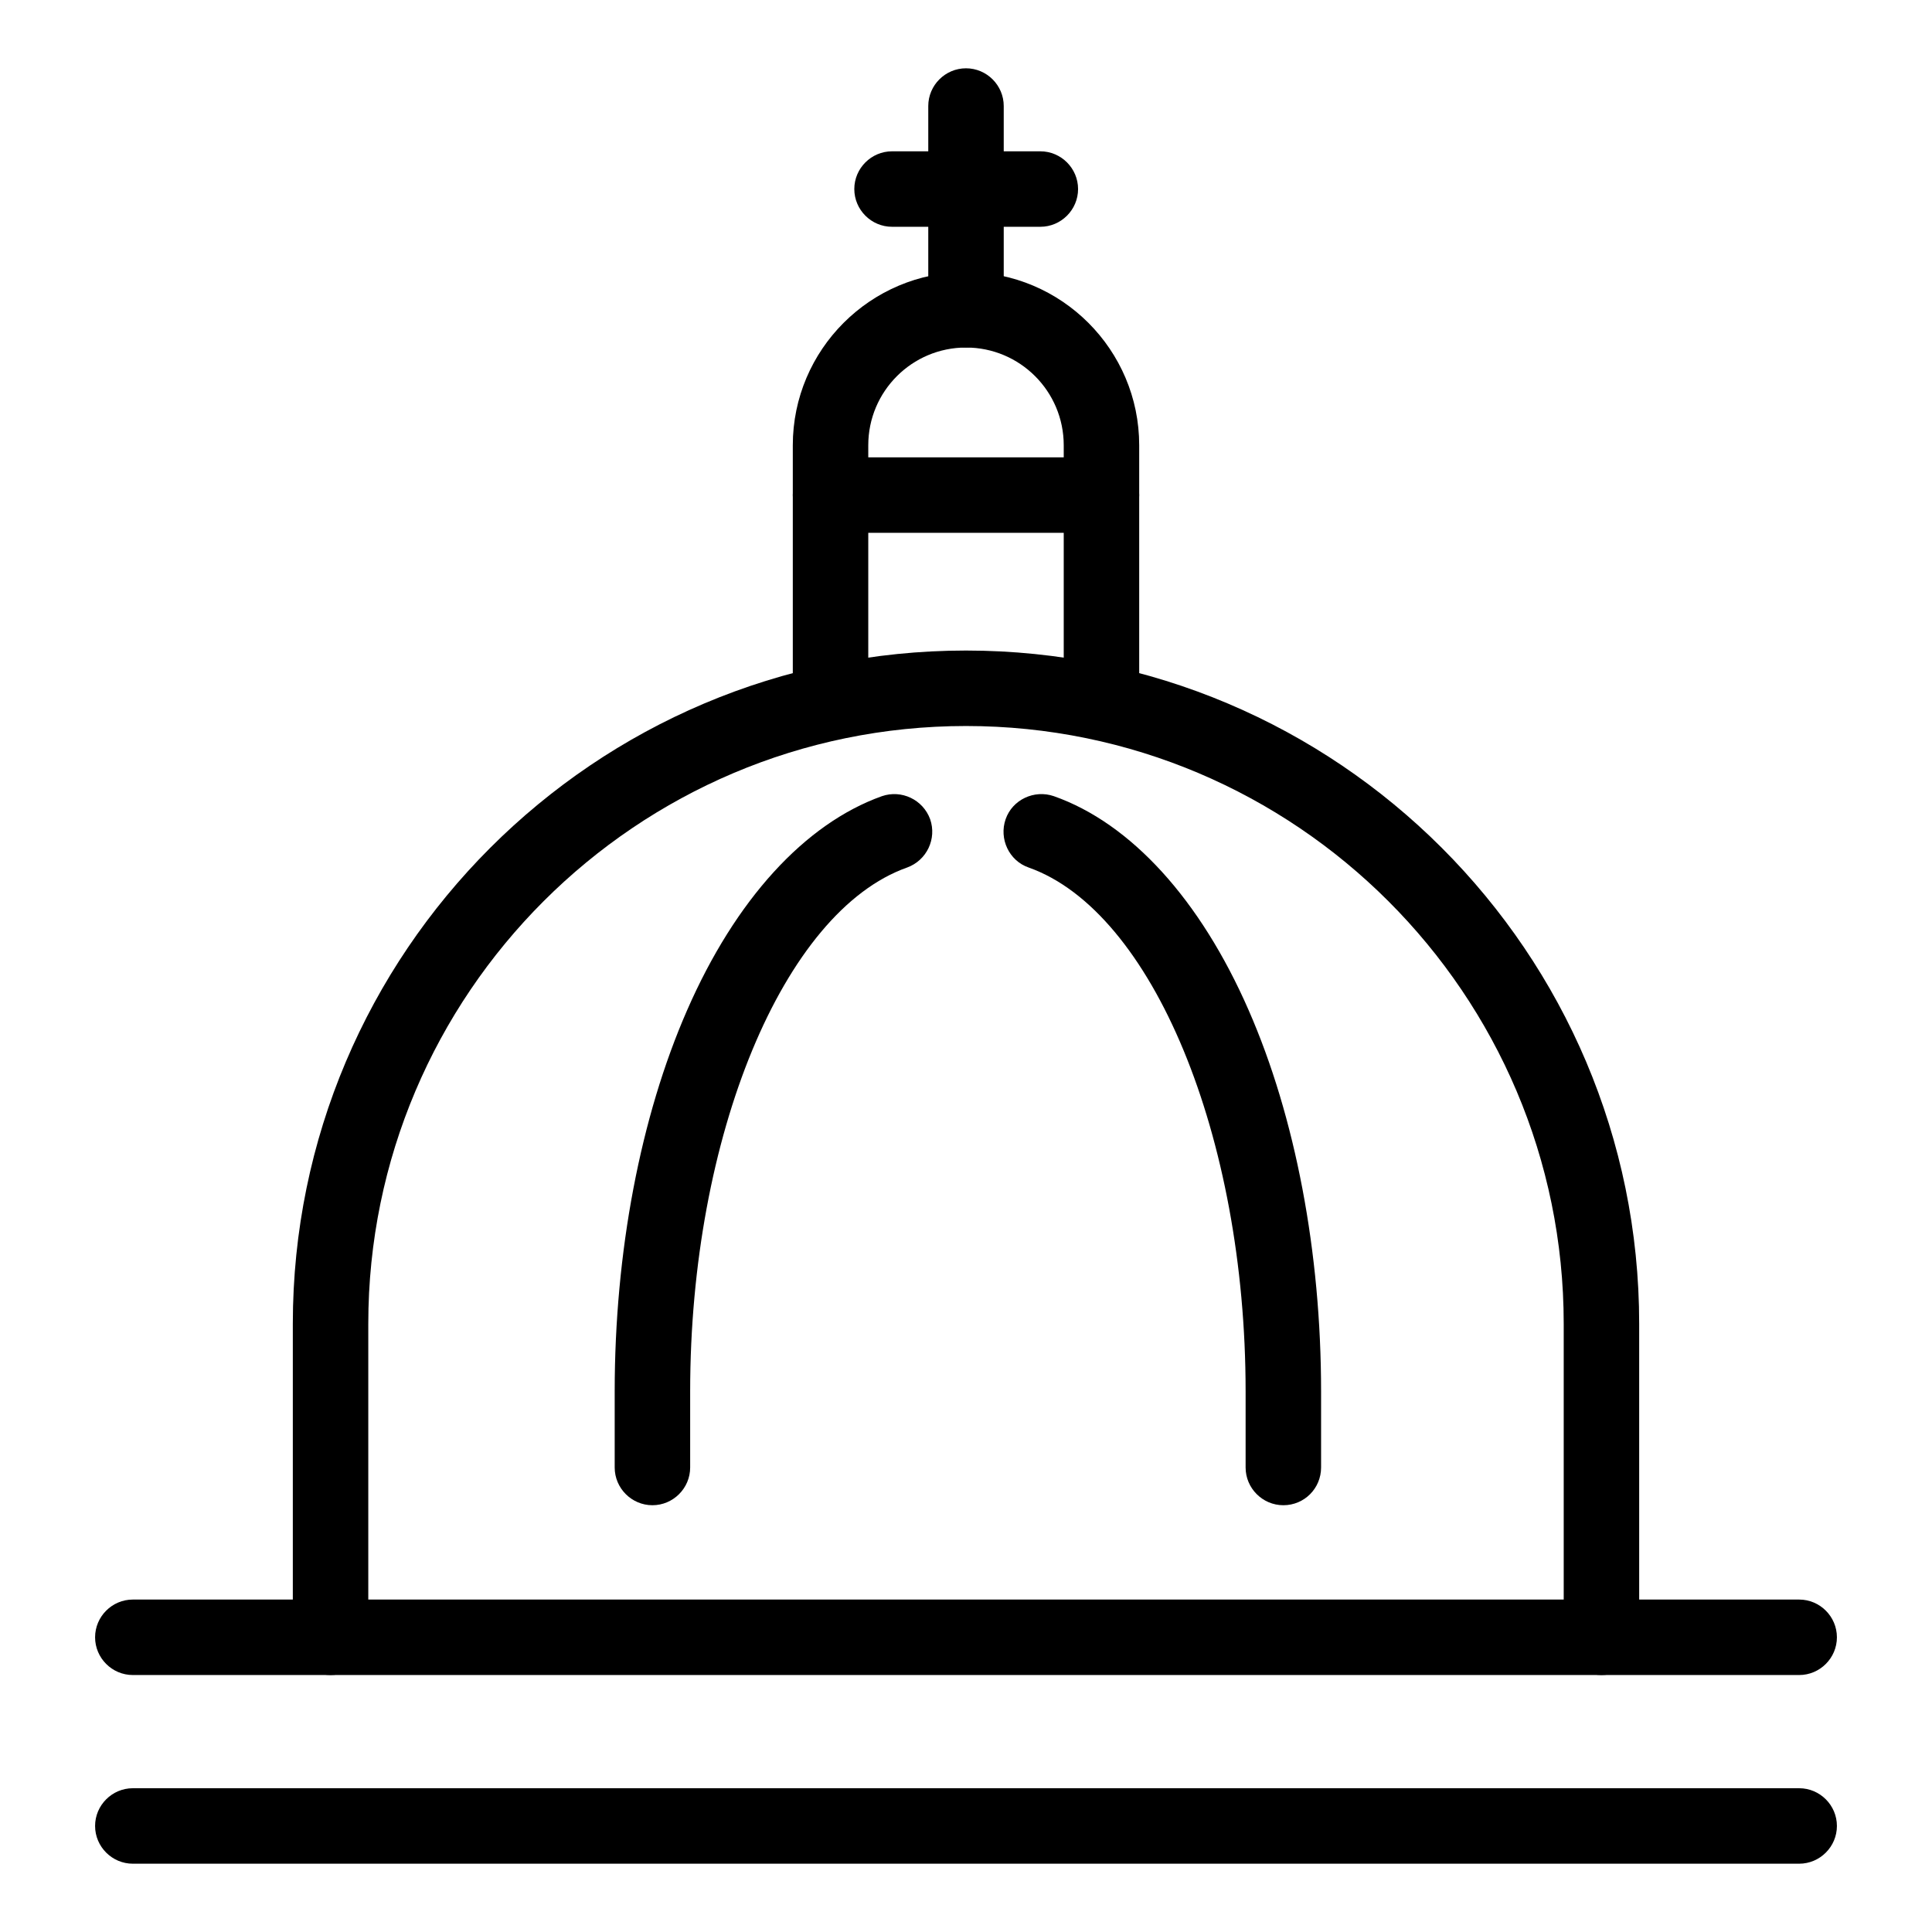 <?xml version="1.0" encoding="UTF-8"?> <svg xmlns="http://www.w3.org/2000/svg" xmlns:xlink="http://www.w3.org/1999/xlink" id="Ebene_1" x="0px" y="0px" viewBox="0 0 512 512" style="enable-background:new 0 0 512 512;" xml:space="preserve"><style type="text/css"> .st0{fill:#000;}</style><g> <g> <path class="st0" d="M424.4,443.9c-5.5,0-10-4.5-10-10v-83.1c0-87.4-71.1-158.4-158.4-158.4S97.6,263.4,97.6,350.8v83.1 c0,5.5-4.5,10-10,10s-10-4.5-10-10v-83.1c0-98.4,80-178.4,178.4-178.4s178.4,80,178.4,178.4v83.1 C434.4,439.4,429.9,443.9,424.4,443.9z"></path> </g> <g> <path class="st0" d="M476.8,443.9H35.2c-5.5,0-10-4.5-10-10s4.5-10,10-10h441.6c5.5,0,10,4.5,10,10S482.3,443.9,476.8,443.9z"></path> </g> <g> <path class="st0" d="M476.8,493.9H35.2c-5.5,0-10-4.5-10-10s4.5-10,10-10h441.6c5.5,0,10,4.5,10,10S482.3,493.9,476.8,493.9z"></path> </g> <g> <path class="st0" d="M172.9,398.9c-5.5,0-10-4.5-10-10v-20.2c0-36.8,6.8-72.7,19.2-101c12.8-29.3,31.2-49.4,51.6-56.7 c5.2-1.8,10.9,0.9,12.8,6.1c1.8,5.2-0.9,10.9-6.1,12.8c-32.8,11.6-57.5,71.3-57.5,138.8v20.2C182.9,394.4,178.4,398.9,172.9,398.9 z"></path> </g> <g> <path class="st0" d="M340.1,398.9c-5.5,0-10-4.5-10-10v-20.2c0-67.5-24.7-127.2-57.5-138.8c-5.2-1.8-7.9-7.6-6.1-12.8 c1.8-5.2,7.6-7.9,12.8-6.1c20.4,7.2,38.8,27.4,51.6,56.7c12.4,28.3,19.2,64.2,19.2,101v20.2C350.1,394.4,345.7,398.9,340.1,398.9z "></path> </g> <g> <path class="st0" d="M291.9,194.8c-5.5,0-10-4.5-10-10v-43.6h-51.8v43.6c0,5.5-4.5,10-10,10s-10-4.5-10-10v-53.6 c0-5.5,4.5-10,10-10h71.8c5.5,0,10,4.5,10,10v53.6C301.9,190.3,297.4,194.8,291.9,194.8z"></path> </g> <g> <path class="st0" d="M291.9,141.3c-5.5,0-10-4.5-10-10V118c0-14.3-11.6-25.9-25.9-25.9c-14.3,0-25.9,11.6-25.9,25.9v13.2 c0,5.5-4.5,10-10,10s-10-4.5-10-10V118c0-25.3,20.6-45.9,45.9-45.9c25.3,0,45.9,20.6,45.9,45.9v13.2 C301.9,136.8,297.4,141.3,291.9,141.3z"></path> </g> <g> <path class="st0" d="M256,92.1c-5.5,0-10-4.5-10-10v-54c0-5.5,4.5-10,10-10c5.5,0,10,4.5,10,10v54C266,87.7,261.5,92.1,256,92.1z"></path> </g> <g> <path class="st0" d="M275.7,60.1h-39.3c-5.5,0-10-4.5-10-10s4.5-10,10-10h39.3c5.5,0,10,4.5,10,10S281.2,60.1,275.7,60.1z"></path> </g></g></svg> 